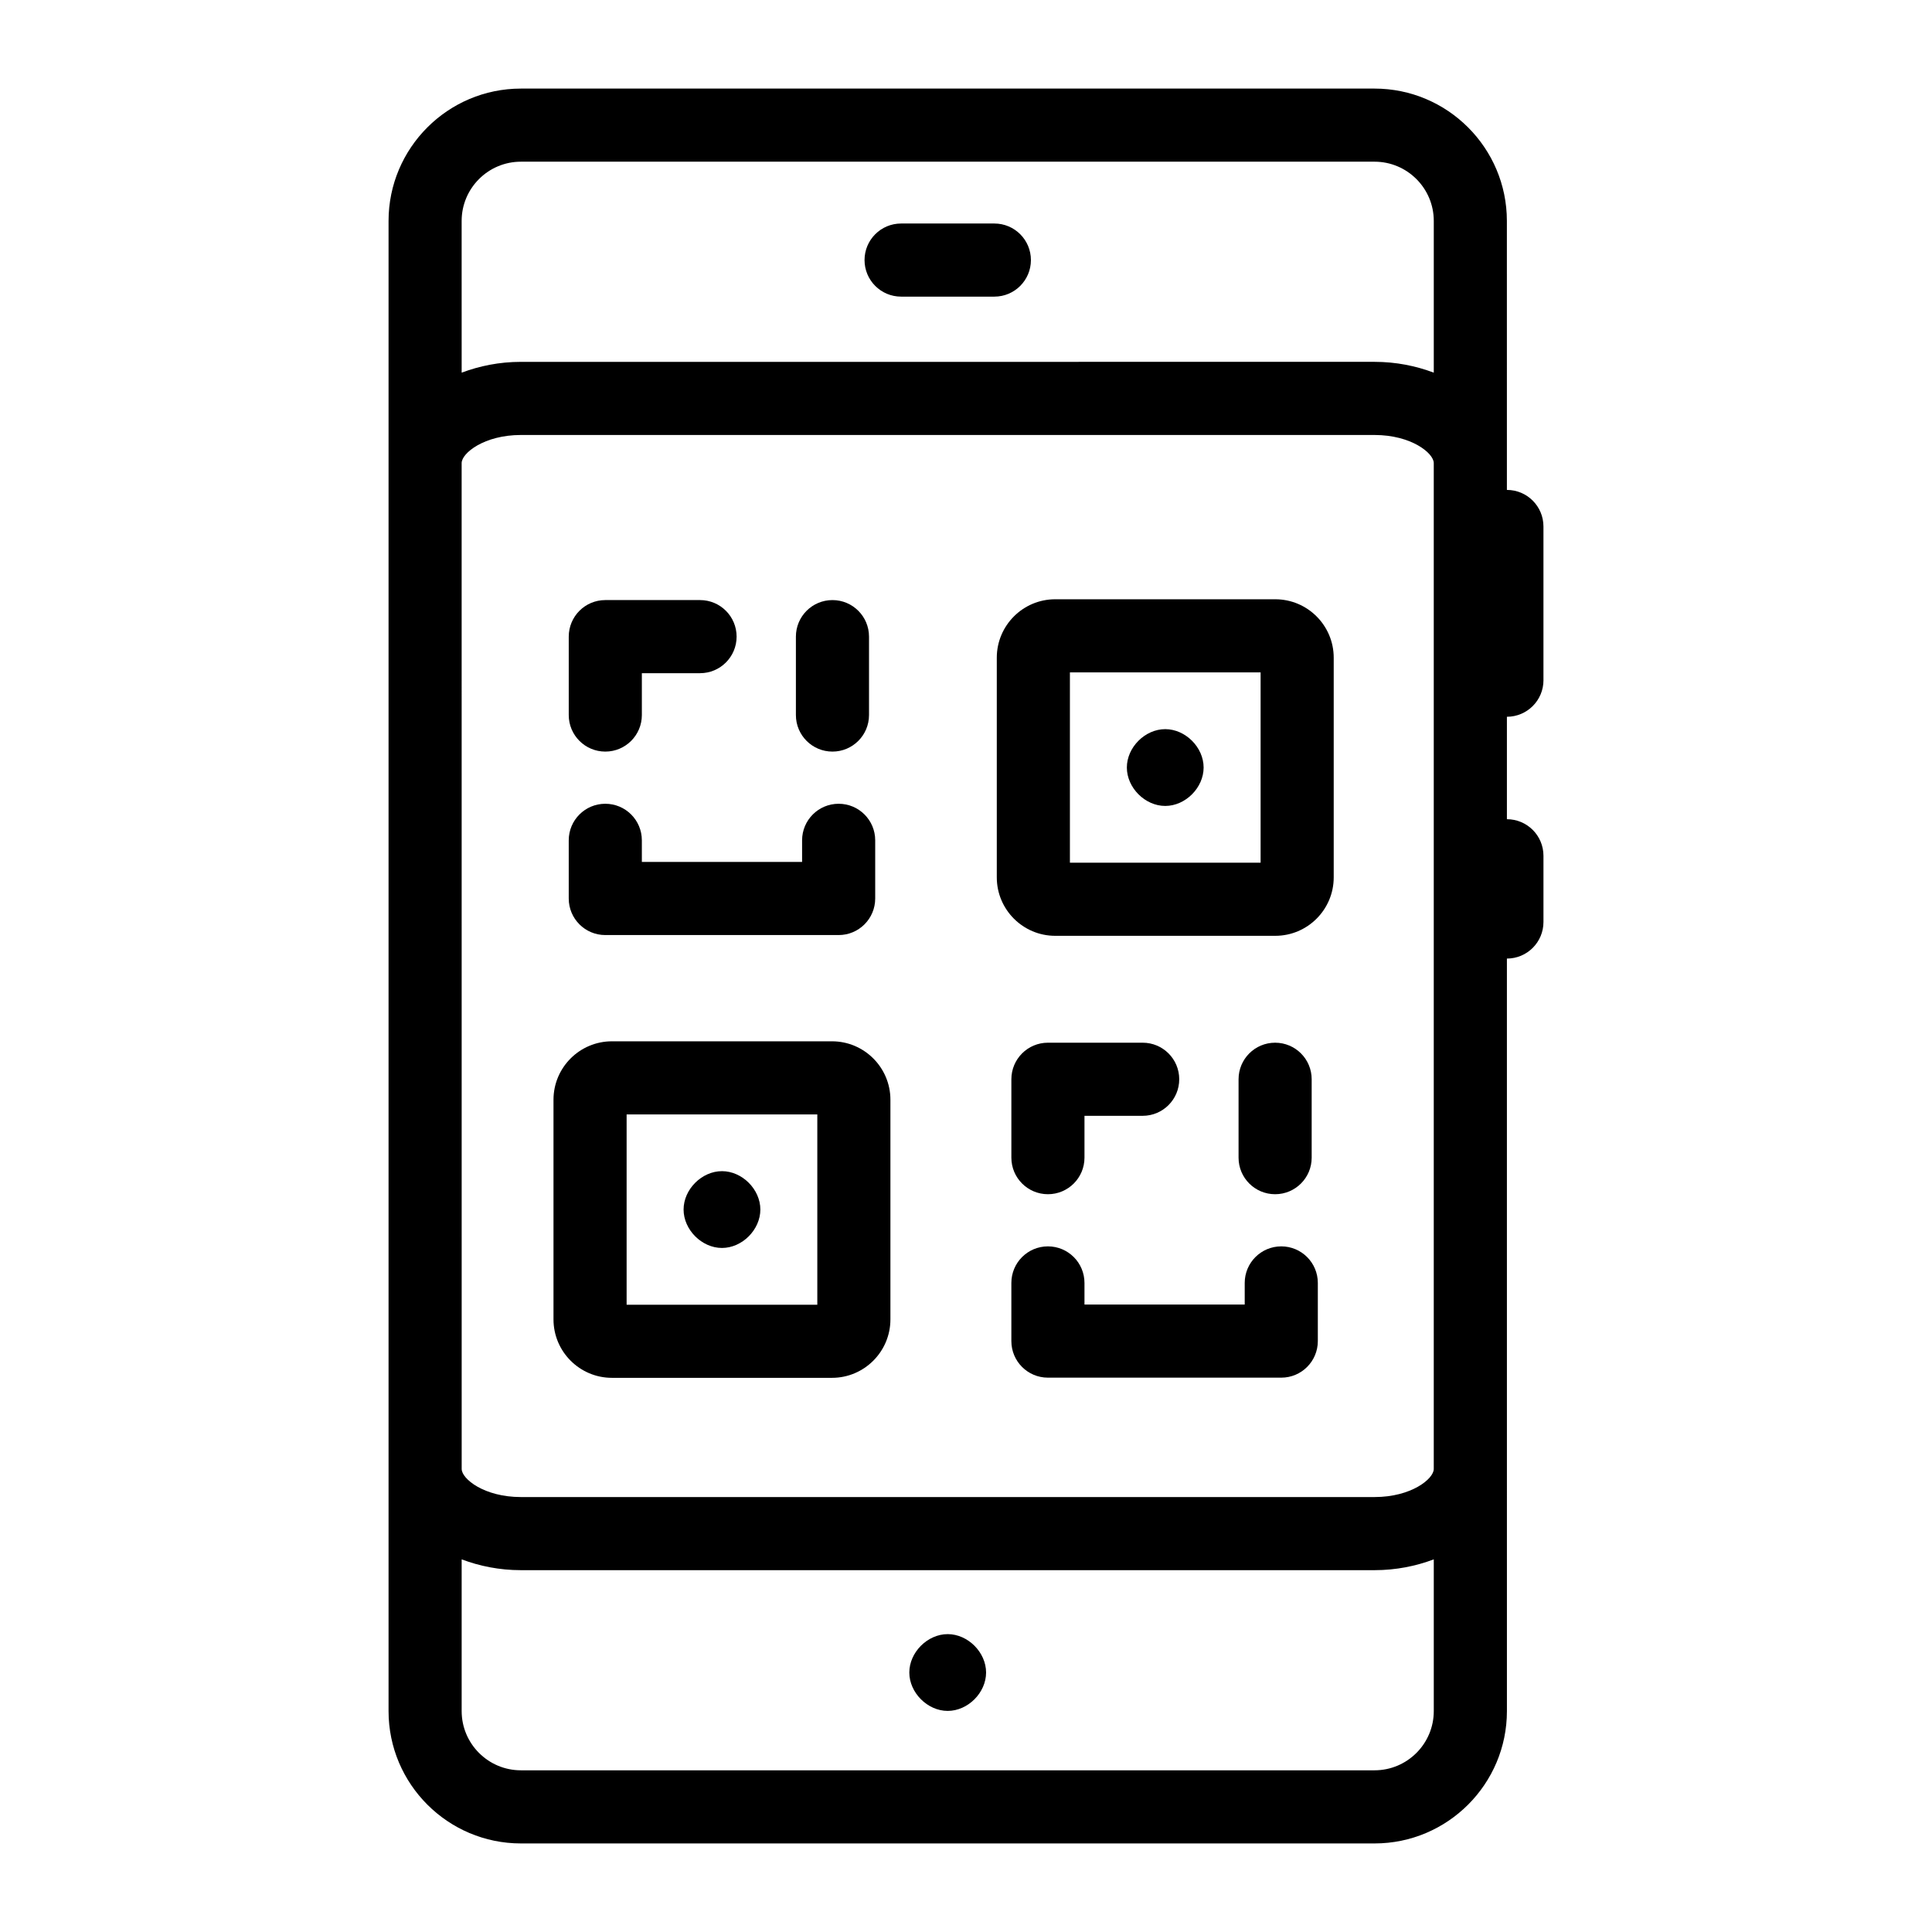 <?xml version="1.0" encoding="UTF-8"?>
<!-- Uploaded to: ICON Repo, www.iconrepo.com, Generator: ICON Repo Mixer Tools -->
<svg fill="#000000" width="800px" height="800px" version="1.1" viewBox="144 144 512 512" xmlns="http://www.w3.org/2000/svg">
 <g>
  <path d="m553.03 324.26v-40.738c0-5.352-4.332-9.688-9.688-9.688l-0.004-71.285c0-19.34-15.734-35.074-35.074-35.074h-226.22c-19.34 0-35.074 15.734-35.074 35.074v394.91c0 19.34 15.734 35.07 35.074 35.07h226.23c19.34 0 35.074-15.73 35.074-35.07l-0.004-199.43c5.356 0 9.688-4.34 9.688-9.688v-17.555c0-5.352-4.332-9.688-9.688-9.688v-27.148c5.356-0.004 9.691-4.344 9.691-9.695zm-286.69-57.539c0-2.625 5.961-7.445 15.695-7.445h226.23c9.734 0 15.695 4.82 15.695 7.445v266.57c0 2.625-5.961 7.445-15.695 7.445h-226.22c-9.734 0-15.695-4.82-15.695-7.445zm15.699-79.871h226.23c8.656 0 15.695 7.039 15.695 15.695v40.211c-4.719-1.777-9.988-2.863-15.695-2.863l-226.23 0.004c-5.707 0-10.98 1.086-15.695 2.863l-0.004-40.211c0-8.66 7.039-15.699 15.699-15.699zm226.22 426.3h-226.22c-8.656 0-15.695-7.039-15.695-15.691v-40.211c4.719 1.777 9.988 2.863 15.695 2.863h226.23c5.707 0 10.98-1.086 15.695-2.863v40.211c0 8.652-7.039 15.691-15.699 15.691z"/>
  <path d="m395.15 577.06c-5.356 0-10.172 4.824-10.172 10.176 0.004 5.352 4.82 10.172 10.172 10.172 5.356 0 10.172-4.82 10.172-10.172 0-5.352-4.816-10.176-10.172-10.176z"/>
  <path d="m382.8 222.61h24.715c5.356 0 9.688-4.34 9.688-9.688 0-5.352-4.332-9.688-9.688-9.688h-24.715c-5.356 0-9.688 4.34-9.688 9.688 0 5.348 4.332 9.688 9.688 9.688z"/>
  <path d="m306.17 509.14h58.32c8.535 0 15.48-6.949 15.48-15.488v-58.211c0-8.539-6.945-15.484-15.48-15.484h-58.32c-8.543 0-15.488 6.945-15.488 15.484v58.211c0 8.539 6.945 15.488 15.488 15.488zm3.891-69.805h50.535v50.43h-50.535z"/>
  <path d="m423.64 392h58.32c8.543 0 15.488-6.945 15.488-15.484v-58.219c0-8.539-6.945-15.484-15.488-15.484h-58.32c-8.535 0-15.48 6.945-15.48 15.484v58.219c0 8.539 6.945 15.484 15.48 15.484zm3.898-69.809h50.535v50.43h-50.535z"/>
  <path d="m304.41 343.18c5.356 0 9.688-4.34 9.688-9.688v-11.09h15.422c5.356 0 9.688-4.34 9.688-9.688 0-5.352-4.332-9.688-9.688-9.688h-25.109c-5.356 0-9.688 4.34-9.688 9.688v20.777c-0.004 5.352 4.332 9.688 9.688 9.688z"/>
  <path d="m364.61 343.18c5.356 0 9.688-4.34 9.688-9.688v-20.777c0-5.352-4.332-9.688-9.688-9.688s-9.688 4.34-9.688 9.688v20.777c-0.004 5.352 4.332 9.688 9.688 9.688z"/>
  <path d="m304.41 391.8h61.84c5.356 0 9.688-4.34 9.688-9.688v-15.418c0-5.352-4.332-9.688-9.688-9.688s-9.688 4.34-9.688 9.688v5.731h-42.465v-5.731c0-5.352-4.332-9.688-9.688-9.688-5.356 0-9.688 4.34-9.688 9.688v15.418c-0.004 5.348 4.332 9.688 9.688 9.688z"/>
  <path d="m421.71 460.48c5.356 0 9.688-4.34 9.688-9.688v-11.09h15.422c5.356 0 9.688-4.34 9.688-9.688 0-5.352-4.332-9.688-9.688-9.688h-25.109c-5.356 0-9.688 4.34-9.688 9.688v20.777c0 5.352 4.336 9.688 9.688 9.688z"/>
  <path d="m481.92 460.48c5.356 0 9.688-4.34 9.688-9.688v-20.777c0-5.352-4.332-9.688-9.688-9.688s-9.688 4.34-9.688 9.688v20.777c-0.004 5.352 4.332 9.688 9.688 9.688z"/>
  <path d="m483.55 474.3c-5.356 0-9.688 4.34-9.688 9.688v5.731h-42.465v-5.731c0-5.352-4.332-9.688-9.688-9.688-5.356 0-9.688 4.34-9.688 9.688v15.418c0 5.352 4.332 9.688 9.688 9.688h61.84c5.356 0 9.688-4.34 9.688-9.688v-15.418c0-5.348-4.332-9.688-9.688-9.688z"/>
  <path d="m335.33 454.37c-5.356 0-10.172 4.82-10.172 10.172 0 5.352 4.816 10.18 10.172 10.18s10.172-4.832 10.172-10.184c0-5.348-4.816-10.168-10.172-10.168z"/>
  <path d="m452.8 337.23c-5.356 0-10.172 4.82-10.172 10.172s4.816 10.18 10.172 10.18c5.356 0 10.172-4.828 10.172-10.18s-4.816-10.172-10.172-10.172z"/>
 </g>
</svg>